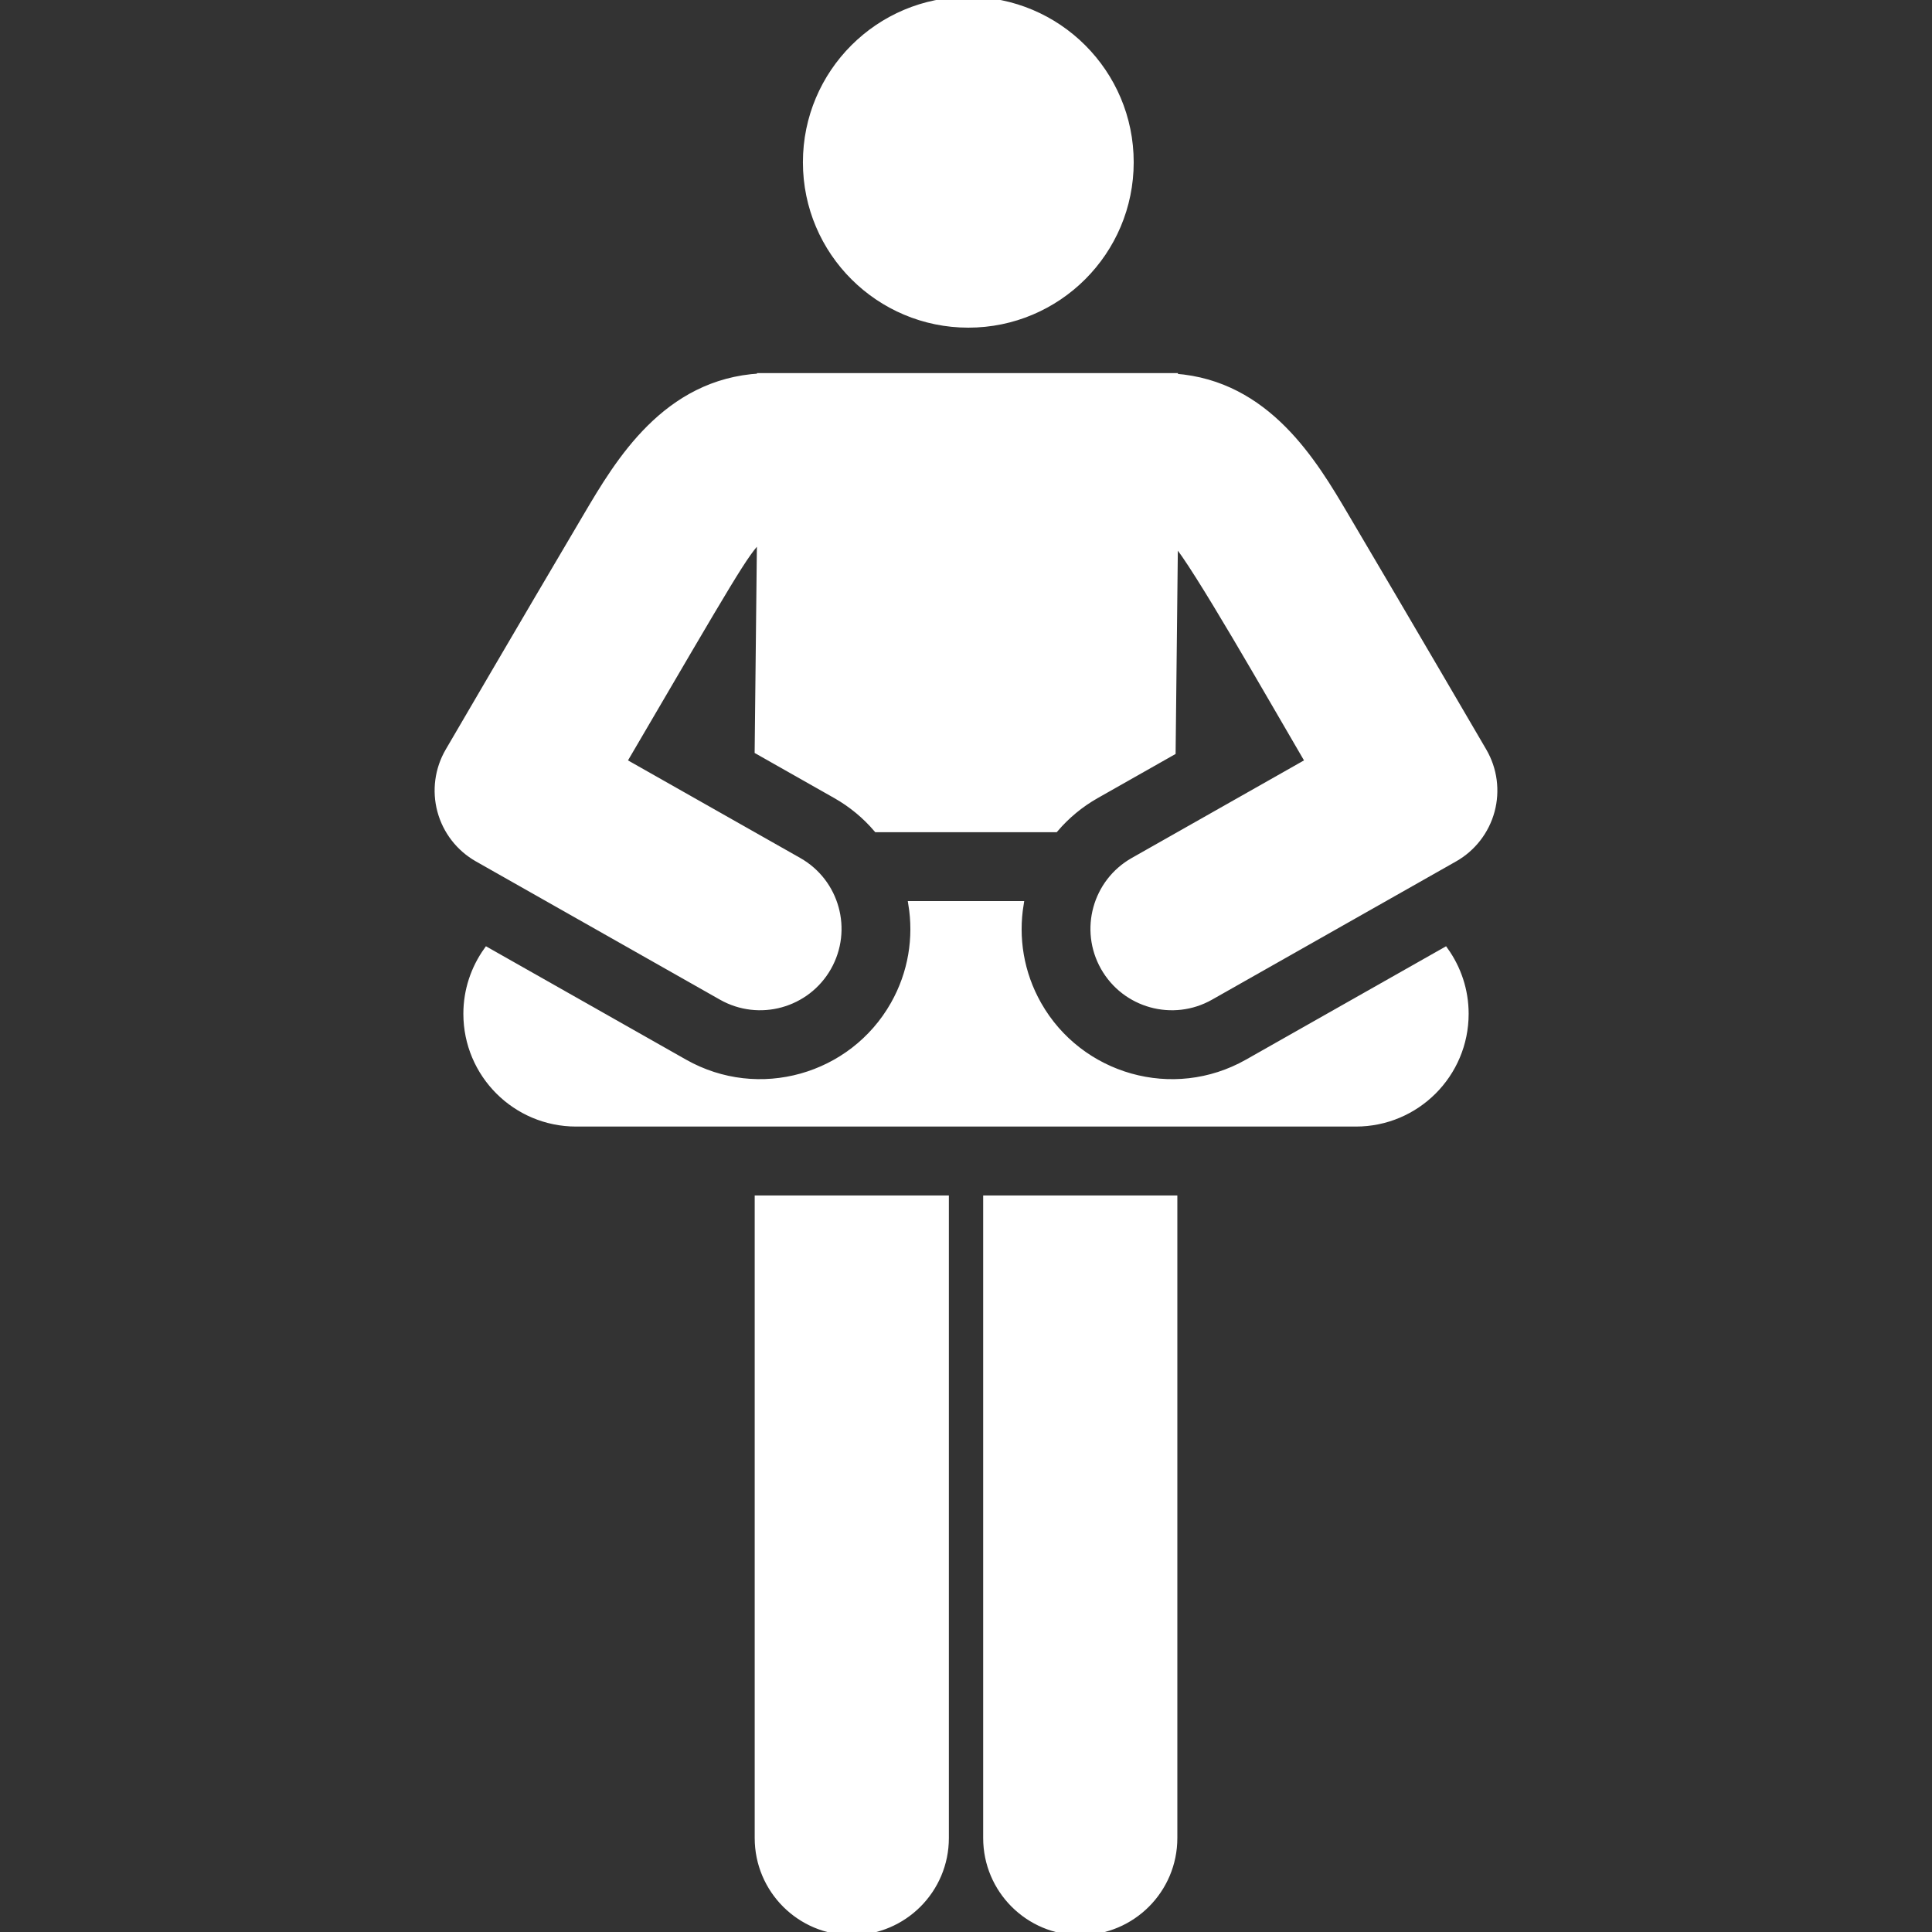 <!DOCTYPE svg PUBLIC "-//W3C//DTD SVG 1.1//EN" "http://www.w3.org/Graphics/SVG/1.1/DTD/svg11.dtd">
<!-- Uploaded to: SVG Repo, www.svgrepo.com, Transformed by: SVG Repo Mixer Tools -->
<svg fill="#ffffff" height="800px" width="800px" version="1.1" xmlns="http://www.w3.org/2000/svg" viewBox="0 0 308.456 308.456" xmlns:xlink="http://www.w3.org/1999/xlink" enable-background="new 0 0 308.456 308.456" stroke="#ffffff">
<rect x="0" y="0" width="308.456" height="308.456" fill="#333333" stroke="none"/>
<g id="SVGRepo_bgCarrier" stroke-width="0"/>
<g id="SVGRepo_tracerCarrier" stroke-linecap="round" stroke-linejoin="round"/>
<g id="SVGRepo_iconCarrier"> <g> <g> <path d="m120.993,293.456c0,8.284 6.716,15 15,15s15-6.716 15-15v-102.094h-30c0,0 0,102.094 0,102.094z"/> <path d="M157.47,293.456c0,8.284,6.716,15,15,15s15-6.716,15-15V191.362h-30V293.456z"/> <path d="m199.177,169.61c-11.871,6.725-26.791,2.41-33.393-9.24-2.859-5.046-3.721-10.686-2.85-16.008h-17.411c0.871,5.322 0.008,10.963-2.851,16.009-6.609,11.661-21.533,15.956-33.393,9.238l-31.554-17.876c-2.037,2.861-3.247,6.35-3.247,10.13 0,9.665 7.835,17.5 17.5,17.5h124.5c9.665,0 17.5-7.835 17.5-17.5 0-3.779-1.21-7.269-3.247-10.13l-31.554,17.877z"/> <path d="m236.862,119.915c-0.73-1.243-11.616-19.915-22.066-37.599-4.996-8.468-12.44-21.065-27.229-22.16v-0.085c-12.709,0-65.449,0-66.21,0v0.049c-15.104,0.859-22.648,13.639-27.697,22.196-10.819,18.307-20.986,35.76-22.066,37.599-1.684,2.888-2.143,6.33-1.272,9.558 0.87,3.227 2.998,5.972 5.906,7.62l38.966,22.076c6.004,3.401 13.633,1.294 17.038-4.714 3.403-6.007 1.292-13.635-4.714-17.038l-27.942-15.83c17.416-29.746 19.393-33.278 21.779-35.57l-.369,33.908 12.447,7.052c2.547,1.443 4.735,3.278 6.535,5.386h28.518c1.8-2.108 3.989-3.943 6.536-5.386l12.174-6.897 .368-33.582c3.151,3.45 15.368,24.935 21.313,35.09l-27.941,15.83c-6.006,3.403-8.117,11.031-4.714,17.038 3.405,6.008 11.034,8.115 17.038,4.714l38.966-22.076c2.908-1.649 5.036-4.393 5.906-7.62 0.873-3.229 0.414-6.672-1.27-9.559z"/> <path d="M154.597,51.813c14.303,0,25.906-11.595,25.906-25.906C180.503,11.599,168.905,0,154.597,0S128.69,11.599,128.69,25.907 C128.69,40.282,140.365,51.813,154.597,51.813z"/> </g> </g> </g>
</svg>